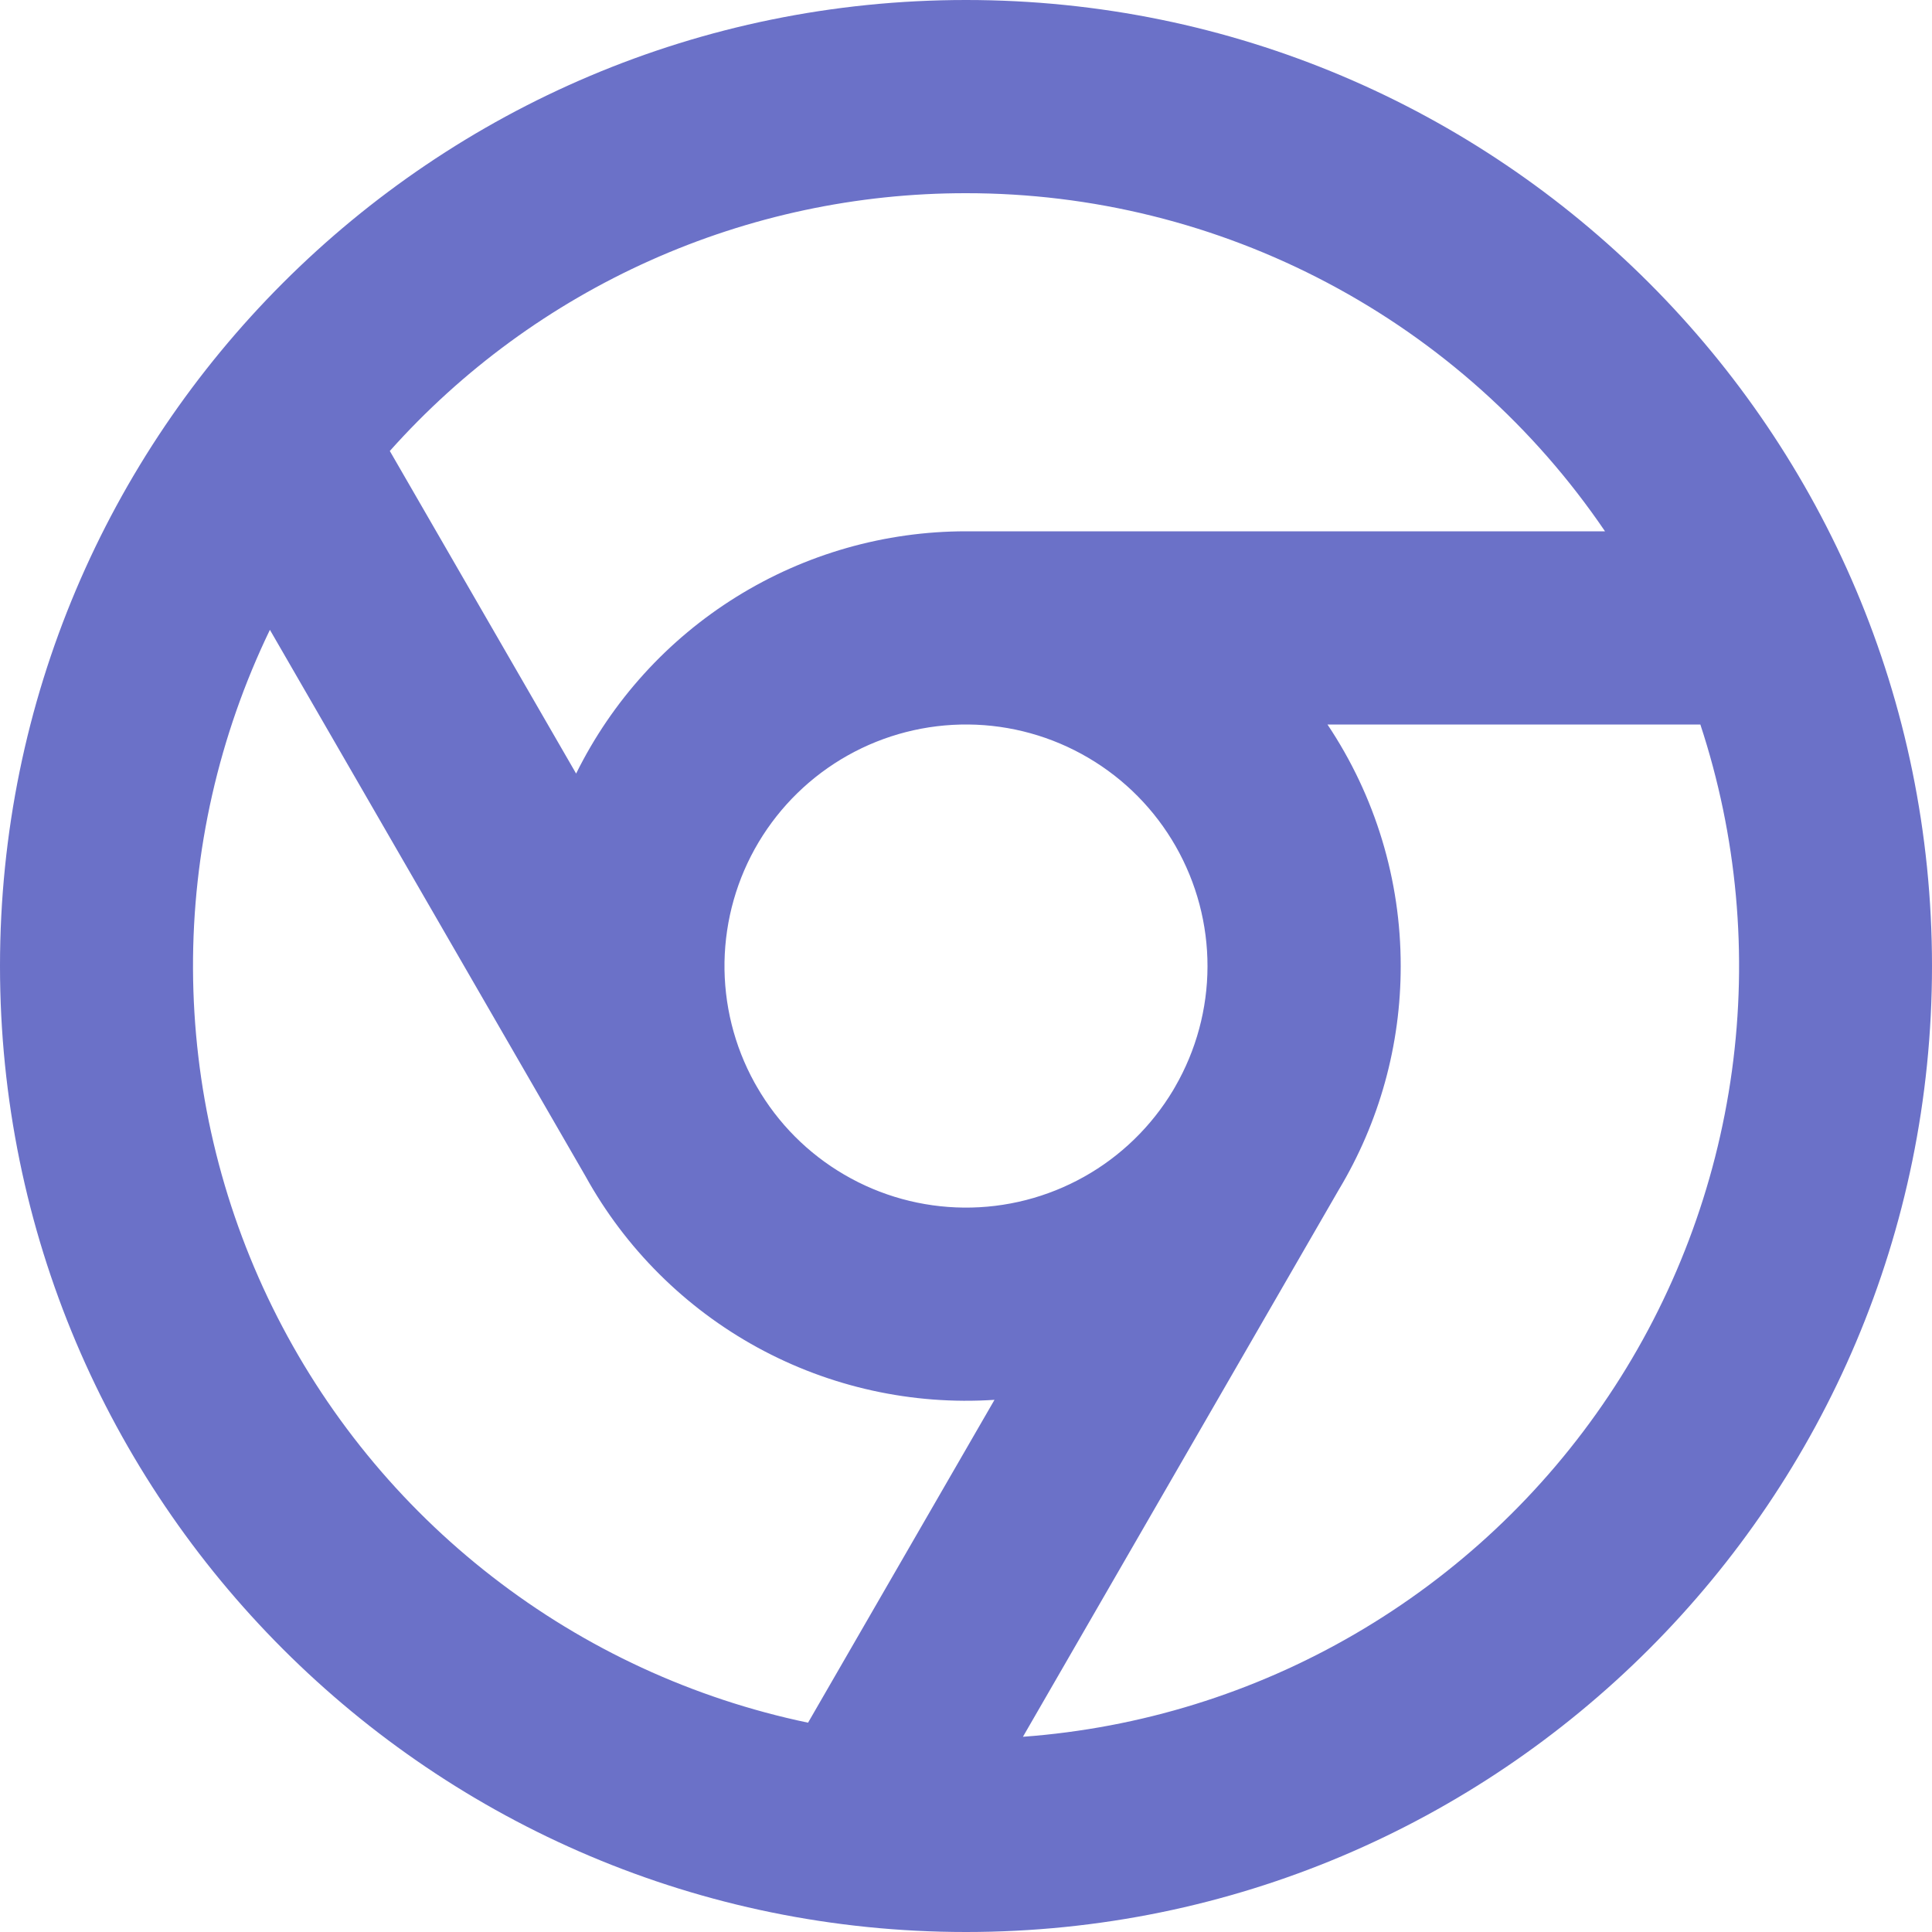 <svg width="20" height="20" viewBox="0 0 20 20" fill="none" xmlns="http://www.w3.org/2000/svg">
<path d="M8.365 17.833L10.295 14.491C9.442 14.547 8.591 14.359 7.841 13.949C7.092 13.539 6.474 12.924 6.061 12.176L2.794 6.52C2.266 7.614 1.993 8.815 1.998 10.03C2.003 11.246 2.284 12.444 2.821 13.534C3.358 14.625 4.136 15.578 5.097 16.323C6.057 17.068 7.174 17.584 8.364 17.833H8.365ZM10.59 17.979C11.802 17.89 12.978 17.526 14.028 16.914C15.079 16.302 15.976 15.46 16.652 14.45C17.328 13.44 17.764 12.289 17.929 11.085C18.094 9.88 17.982 8.654 17.602 7.5H13.742C14.237 8.24 14.501 9.11 14.5 10C14.501 10.817 14.279 11.618 13.858 12.318L10.59 17.978V17.979ZM12.143 11.288L12.165 11.25C12.383 10.872 12.499 10.443 12.5 10.006C12.501 9.569 12.387 9.14 12.171 8.761C11.954 8.381 11.642 8.065 11.265 7.844C10.889 7.623 10.461 7.504 10.024 7.5C9.587 7.496 9.157 7.606 8.776 7.82C8.395 8.034 8.077 8.344 7.853 8.719C7.629 9.094 7.508 9.521 7.5 9.958C7.493 10.395 7.6 10.826 7.811 11.208L7.835 11.25C8.052 11.627 8.364 11.941 8.74 12.16C9.116 12.38 9.543 12.497 9.978 12.501C10.413 12.505 10.842 12.395 11.222 12.182C11.601 11.97 11.919 11.661 12.143 11.288ZM4.035 4.668L5.964 8.008C6.336 7.255 6.911 6.621 7.624 6.178C8.337 5.735 9.16 5.5 10 5.5H16.615C15.882 4.421 14.896 3.538 13.742 2.928C12.589 2.318 11.305 1.999 10 2C8.874 1.999 7.76 2.236 6.732 2.696C5.704 3.156 4.785 3.828 4.035 4.669V4.668ZM10 20C4.477 20 0 15.523 0 10C0 4.477 4.477 0 10 0C15.523 0 20 4.477 20 10C20 15.523 15.523 20 10 20Z" fill="#6B71C8"/>
</svg>
